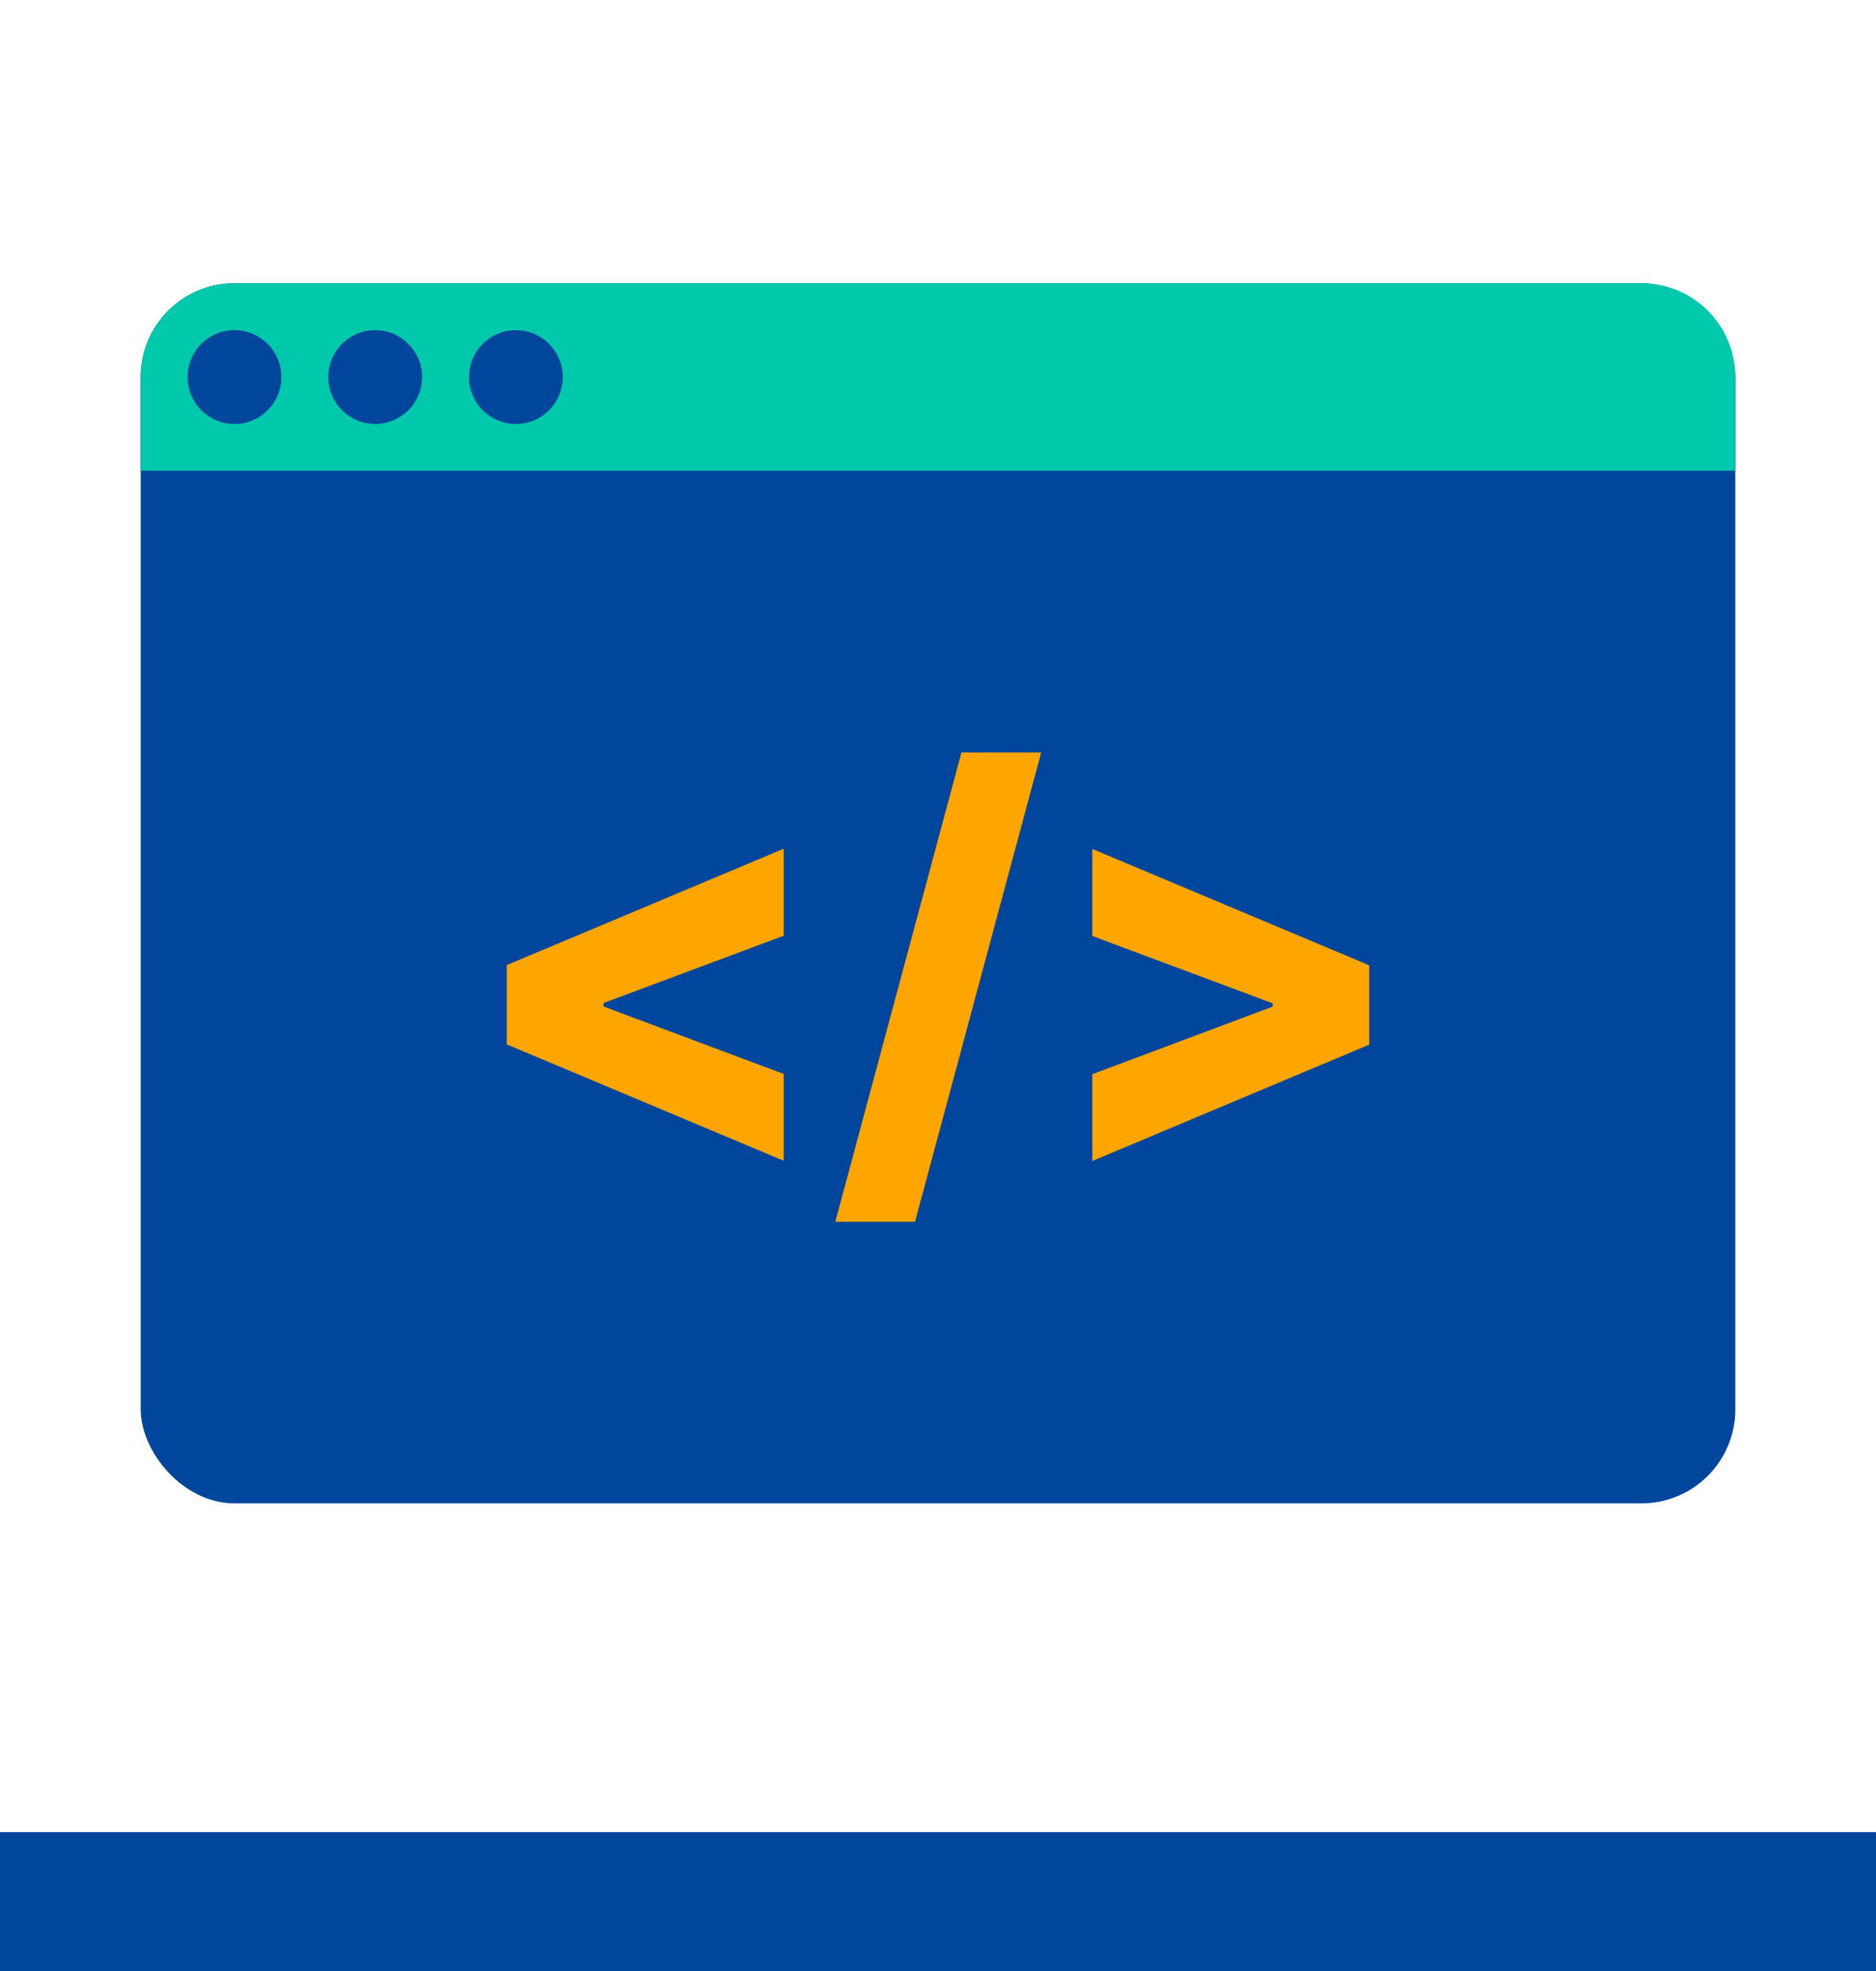 <?xml version="1.0" encoding="UTF-8"?><svg id="c" xmlns="http://www.w3.org/2000/svg" width="80px" height="84px" viewBox="0 0 80 84"><rect x="6" y="12.07" width="68" height="52" rx="4" ry="4" style="fill:#00469c; stroke-width:0px;"/><path d="M70,12.07H10c-2.21,0-4,1.79-4,4v3.99h68v-3.99c0-2.21-1.79-4-4-4Z" style="fill:#00c8aa; stroke-width:0px;"/><circle cx="22" cy="16.07" r="2" style="fill:#00469c; stroke-width:0px;"/><circle cx="16" cy="16.07" r="2" style="fill:#00469c; stroke-width:0px;"/><circle cx="10" cy="16.07" r="2" style="fill:#00469c; stroke-width:0px;"/><path d="M21.61,44.52v-3.39l11.81-4.96v3.71l-7.8,2.91.12-.18v.43l-.12-.19,7.8,2.92v3.7l-11.81-4.96Z" style="fill:orange; stroke-width:0px;"/><path d="M44.4,32.07l-5.38,20h-3.4l5.38-20h3.4Z" style="fill:orange; stroke-width:0px;"/><path d="M58.39,44.52l-11.81,4.96v-3.7l7.8-2.92-.11.19v-.43l.11.18-7.8-2.91v-3.71l11.81,4.96v3.39Z" style="fill:orange; stroke-width:0px;"/><line y1="81.08" x2="80" y2="81.08" style="fill:none; stroke:#00469c; stroke-width:6px;"/></svg>